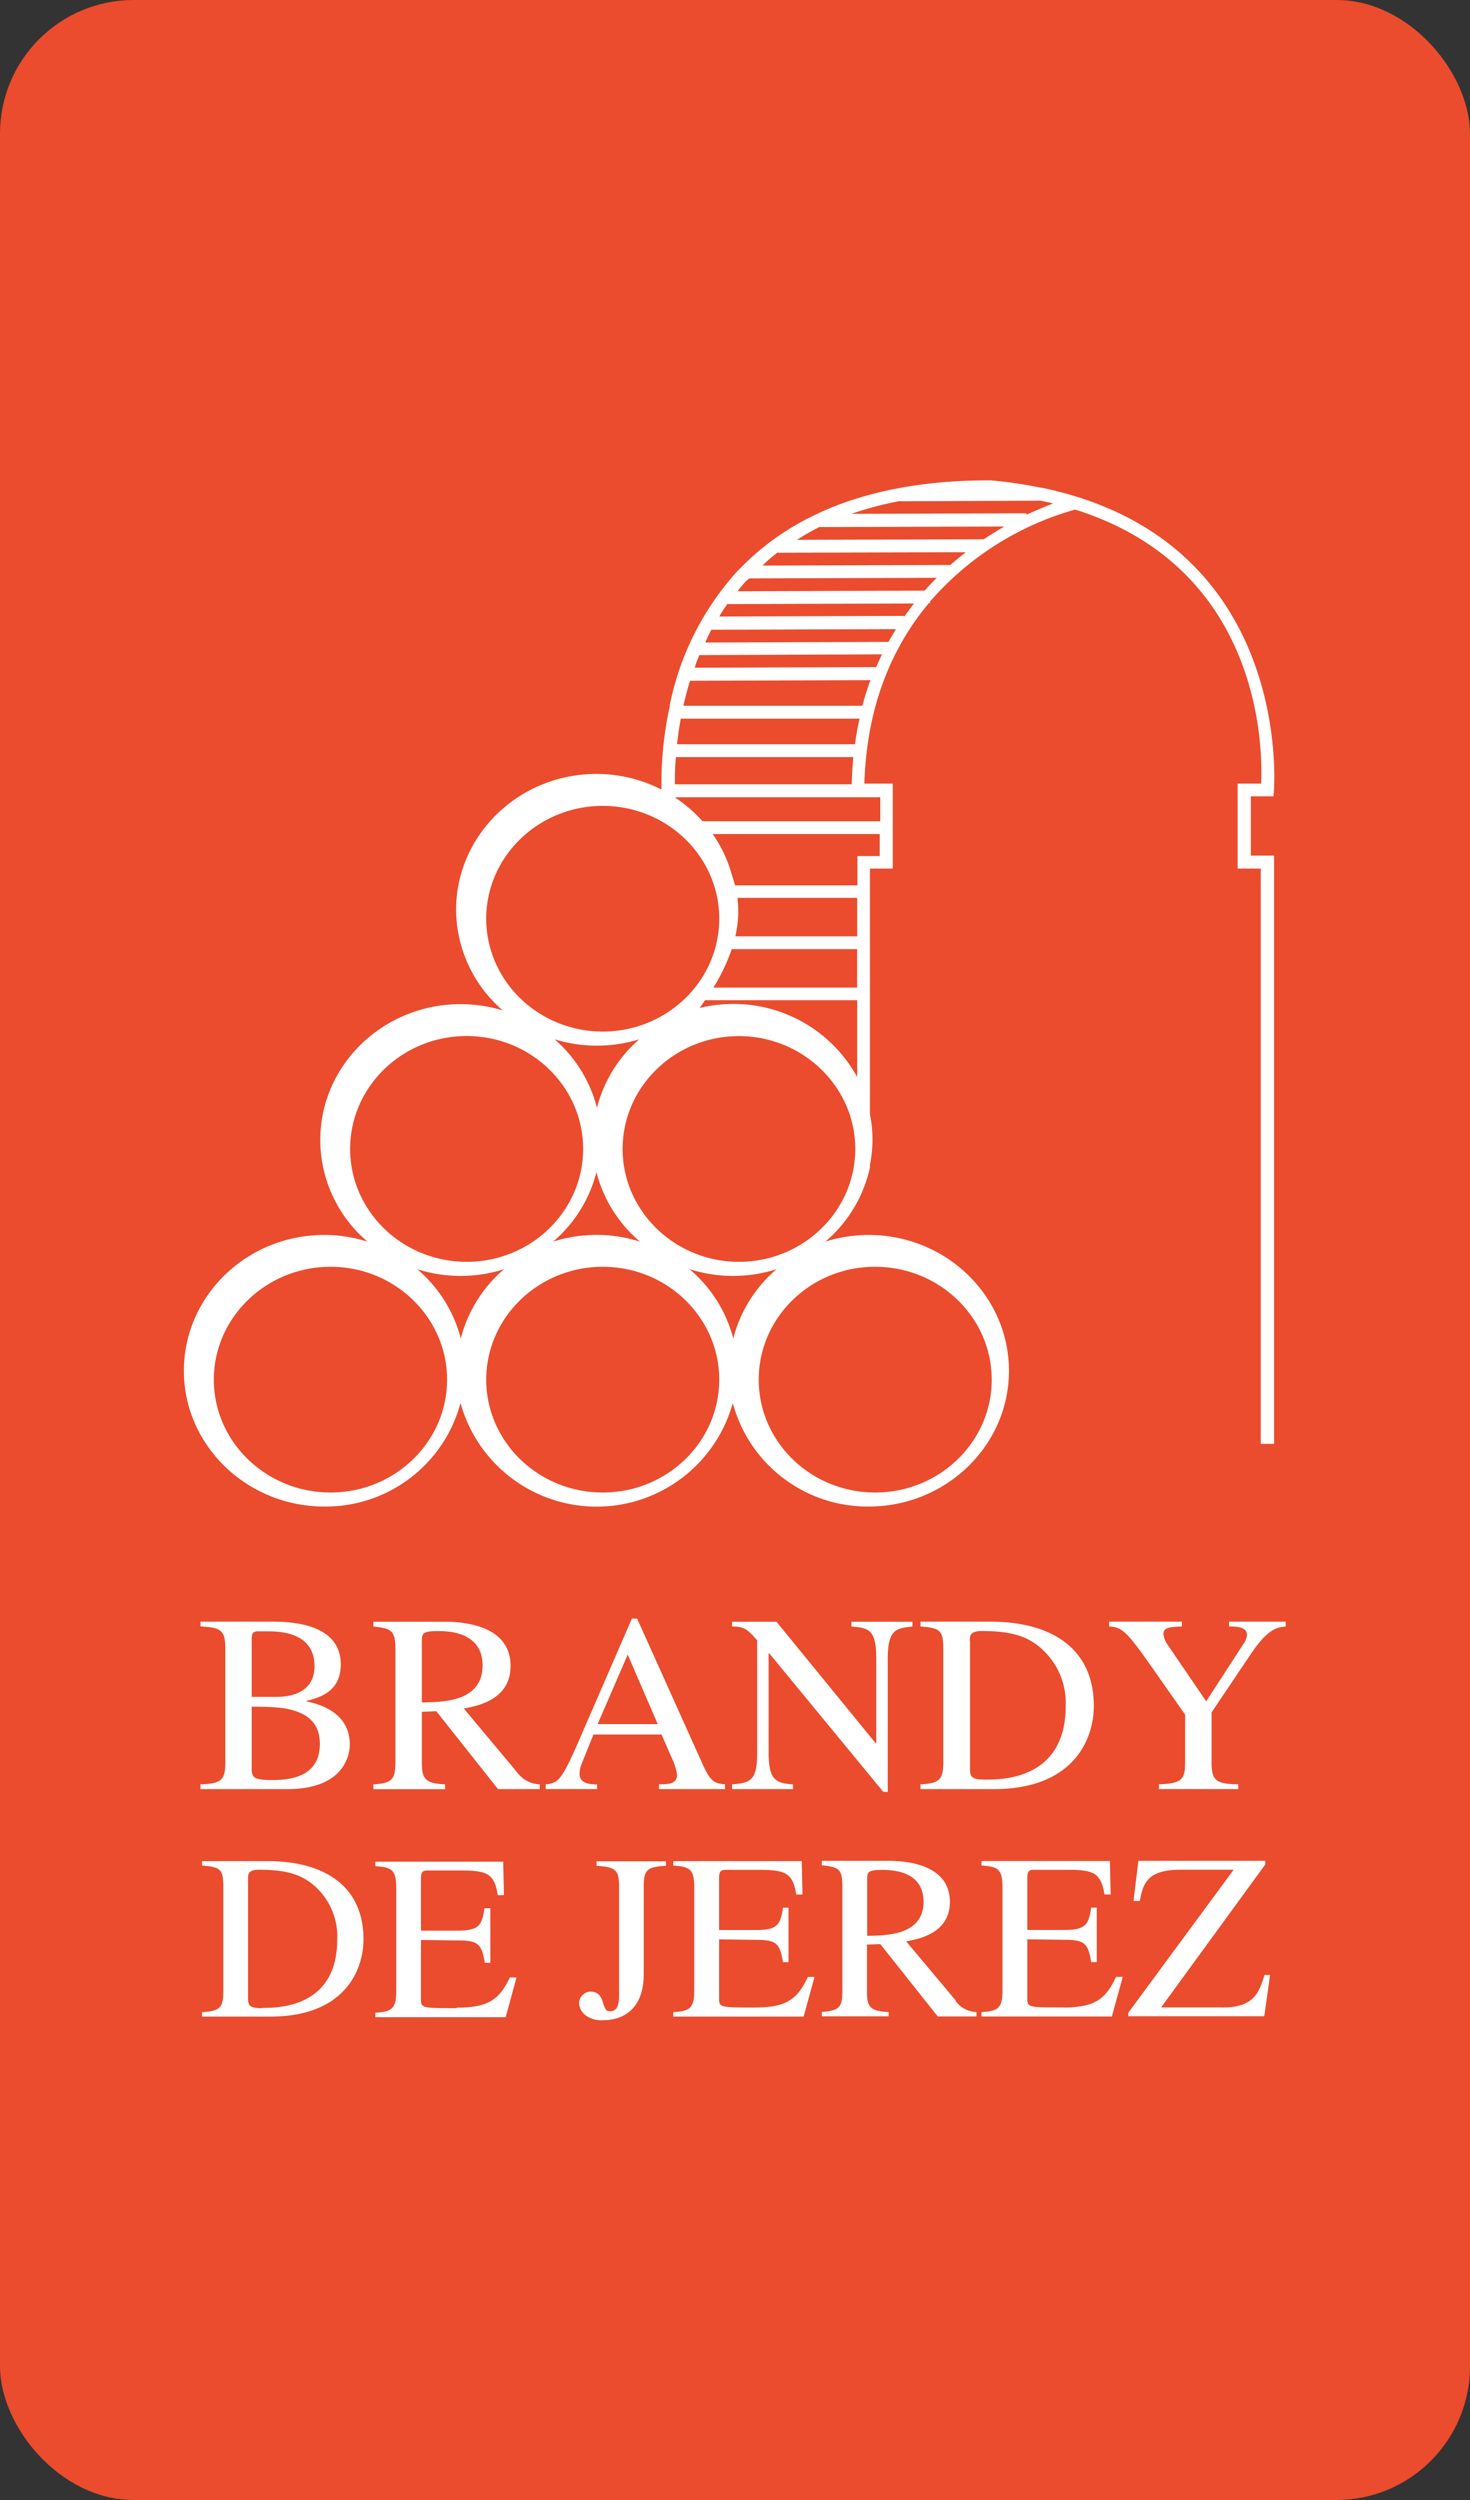 <svg id="Background" xmlns="http://www.w3.org/2000/svg" viewBox="0 0 220 374"><rect x="0" y="0" width="220" height="374" fill="#333333" stroke="none"/><defs><style>.cls-1{fill:#ea4c2d;}.cls-2{fill:#fff;}</style></defs><title>Esoes-BrandydeJerez-Logo</title><rect class="cls-1" width="220" height="374" rx="20" ry="20"/><path class="cls-2" d="M52.35,261c0-4-3.11-5.79-6.48-6.47v-0.08C47.61,254,51,253.21,51,249c0-5.86-6.79-6.4-10.17-6.4H30v0.72c3.17,0.15,3.72.61,3.72,3.41v16.8c0,2.68-.47,3.33-3.72,3.4v0.72h13C51.57,267.66,52.35,262.44,52.35,261ZM37.67,245.14c0-.56.08-1.09,0.86-1.09,0.38,0,.93,0,1.74,0,2.76,0,6.8.72,6.8,5.22s-4.62,4.58-5.71,4.58l-3.69,0v-8.7Zm0,19.57v-9.39c3.73,0,5,.19,6.29.57,2,0.6,3.91,1.85,3.91,5,0,5.07-4.69,5.41-7.25,5.41C38.38,266.26,37.67,266.11,37.67,264.71Zm39.74,0.45-8-9.57c2-.37,7-1.28,7-6.36,0-5.82-6.4-6.62-9.85-6.62H55.88v0.72c2.71,0.27,3.3.61,3.3,3.41v16.38c0,2.84-.15,3.64-3.3,3.82v0.72H66.62v-0.72c-3.09-.15-3.49-0.87-3.49-3.4v-7.46L65.3,256l9.23,11.65h6.25v-0.72A4.3,4.3,0,0,1,77.41,265.16ZM63.13,254.68v-9.31c0-1.1.36-1.36,2.41-1.36,1.59,0,6.68.12,6.68,5.15C72.21,254.57,66.38,254.64,63.13,254.68Zm26.24,12.26c-0.82,0-2.64,0-2.64-1.59a4.24,4.24,0,0,1,.3-1.44l1.79-4.43H99l1.59,3.63a8.58,8.58,0,0,1,.74,2.38c0,1.4-1.27,1.44-2.71,1.44v0.72h9.89v-0.72c-1.71-.11-2.26-0.53-3.49-3.3l-9.67-21.49H94.57l-8.07,18.58c-0.74,1.67-1.94,4.43-2.83,5.37a2.7,2.7,0,0,1-2,.83v0.72h7.69v-0.72Zm4.57-19.41,4.5,10.4h-9Zm21.19-.19,17.07,20.73h0.66v-19.9c0-4.43,1.25-4.58,3.69-4.84v-0.72h-9.13v0.72c2.64,0.19,3.72.49,3.72,4.84v12.64h-0.07l-14.87-18.2h-6.64v0.72c1.56,0,2.18.19,3.76,2.08v16.68c0,4.09-.81,4.66-3.76,4.84v0.72h9.12v-0.72c-2.83-.11-3.65-0.95-3.65-4.84V247.35h0.08Zm22.63,19.59v0.72h11c11.88,0,14.94-7.42,14.94-12.44,0-8.48-6.17-12.61-15.49-12.61H137.76v0.72c3,0.23,3.41.61,3.41,3.41v16.8C141.17,266.18,140.7,266.79,137.76,266.94Zm7.38-21.45c0-.76,0-1.48,1.82-1.48,4.88,0,7.06,1,8.92,2.65a10.86,10.86,0,0,1,3.61,8.58c0,11-9.55,11-12,11-1.86,0-2.32-.27-2.32-1.55V245.49Zm38.8-2.88v0.72c1.2,0,2.68.08,2.68,1.25a2.62,2.62,0,0,1-.55,1.4l-5.55,8.55-5.73-8.4a3.52,3.52,0,0,1-.67-1.63c0-1.06,1-1.09,2.76-1.17v-0.72H166v0.72c1.74,0.15,2.33.27,6.28,5.94l5.09,7.26v6.58c0,2.88-.12,3.75-3.93,3.82v0.72h11.88v-0.72c-3.49,0-4-.68-4-3.4v-7.34l5.75-8.55c2.67-4,4-4.16,5.35-4.31v-0.72h-8.5ZM40,278.42H30.24v0.67c2.78,0.21,3.18.56,3.18,3.16v15.6c0,2.46-.43,3-3.18,3.17v0.66H40.5c11,0,13.9-6.88,13.9-11.56C54.4,282.24,48.66,278.42,40,278.42Zm-0.72,22c-1.73,0-2.16-.25-2.16-1.44V281.08c0-.7,0-1.37,1.69-1.37,4.56,0,6.57.95,8.31,2.46a10.11,10.11,0,0,1,3.35,8C50.45,300.38,41.58,300.38,39.27,300.38Zm29.09,0c-5.37,0-5.37,0-5.37-1.48v-8.72l5.55,0.07c3,0,3.54.53,4,3.34h0.84v-8.15H72.51c-0.4,2.5-.75,3.34-4,3.34H63v-7.81c0-1.19.43-1.19,1.18-1.19H69c4,0,5,.56,5.49,3.69h0.93l-0.11-5H56.17v0.67c2.27,0.17,3.13.39,3.13,3.16v15.6c0,2.71-.83,3-3.13,3.17v0.66H75.68l1.62-5.94h-1C74.68,299.29,72.88,300.34,68.36,300.34Zm20.92-21.29c2.93,0.17,3.36.67,3.36,3.17v16.27c0,1.83-.55,2.32-1.41,2.32-1.37,0-.47-2.95-2.92-2.95a1.79,1.79,0,0,0-1.66,1.72,2.55,2.55,0,0,0,.79,1.68,3.9,3.9,0,0,0,2.83.88c1,0,6.06-.11,6.06-6.93v-13c0-2.6.51-3,3.32-3.17v-0.67H89.28v0.67ZM113,300.32c-5.38,0-5.38,0-5.38-1.47v-8.72l5.56,0.07c3,0,3.54.53,4,3.34h0.83v-8.15h-0.83c-0.39,2.5-.76,3.34-4,3.34h-5.56v-7.8c0-1.2.43-1.2,1.2-1.2h4.87c4,0,4.94.56,5.49,3.69h0.92l-0.11-5H100.76v0.67c2.28,0.17,3.14.38,3.14,3.17v15.6c0,2.71-.83,3-3.14,3.16v0.66h19.51l1.63-5.93h-1C119.28,299.26,117.47,300.32,113,300.32Zm30.07-1-7.45-8.89c1.85-.35,6.54-1.2,6.54-5.9,0-5.41-6-6.15-9.18-6.15H123v0.67c2.53,0.24,3.07.56,3.07,3.17v15.21c0,2.63-.14,3.37-3.07,3.55v0.66h10V301c-2.89-.14-3.25-0.81-3.25-3.16v-6.93l2-.07,8.59,10.82h5.8V301A4,4,0,0,1,143,299.33Zm-13.29-9.73V281c0-1,.32-1.26,2.24-1.26,1.48,0,6.2.11,6.2,4.78C138.19,289.49,132.78,289.56,129.75,289.6Zm29.35,10.72c-5.38,0-5.38,0-5.38-1.47v-8.72l5.56,0.07c3,0,3.54.53,4,3.34h0.83v-8.15h-0.83c-0.39,2.5-.76,3.34-4,3.34h-5.56v-7.8c0-1.2.43-1.2,1.19-1.2h4.88c4,0,4.94.56,5.48,3.69h0.92l-0.11-5H146.89v0.67c2.28,0.17,3.14.38,3.14,3.17v15.6c0,2.71-.83,3-3.14,3.16v0.66H166.4l1.63-5.93h-1C165.41,299.26,163.6,300.32,159.1,300.32Zm23.92,0h-9.28l15.6-21.4v-0.53h-19l-0.73,6h0.94c0.47-2.35.9-4.67,6.05-4.67h8l-15.77,21.4v0.52h20.35l0.87-6.18h-0.83C188.44,298,187.75,300.32,183,300.32ZM48.55,225.38a20.89,20.89,0,0,0,20.37-15.49,21.14,21.14,0,0,0,40.75,0A20.89,20.89,0,0,0,130,225.38c11.57,0,21-9.11,21-20.31s-9.41-20.32-21-20.32a21.53,21.53,0,0,0-6.48,1,20.18,20.18,0,0,0,6.67-11.08h0s0-.17,0-0.37a19.17,19.17,0,0,0,0-7.64V129.94h3.42V117.23h-4.25c0.36-12.14,4.49-20.84,9.65-27h0.17V90A44.84,44.84,0,0,1,160.9,76.23c27.91,8.79,28.09,35.67,27.84,41h-3.52v12.71h3.46V216h2V128H187.2v-8.87h3.38l0.08-.87c0-.4,2.95-37.42-34.71-45.29v0h-0.13a67.19,67.19,0,0,0-7.53-1.11H148c-16,0-28.33,4.28-36.76,12.7h0v0c-0.3.3-.6,0.59-0.89,0.89a42.15,42.15,0,0,0-10.12,20.08h0v0.16A53.3,53.3,0,0,0,99,118.12a21.4,21.4,0,0,0-9.74-2.34c-11.58,0-21,9.12-21,20.33a20,20,0,0,0,7,15.06,21.54,21.54,0,0,0-6.33-.95c-11.58,0-21,9.12-21,20.33A20,20,0,0,0,55,185.75a21.53,21.53,0,0,0-6.48-1c-11.57,0-21,9.11-21,20.32S37,225.38,48.55,225.38Zm13.89-35.51a21.46,21.46,0,0,0,13,0,20.21,20.21,0,0,0-6.48,10.37A20.21,20.21,0,0,0,62.44,189.87Zm27.77,33.41c-9.62,0-17.44-7.57-17.44-16.88s7.82-16.89,17.44-16.89,17.43,7.58,17.43,16.89S99.82,223.28,90.21,223.28Zm5.57-37.53a21.47,21.47,0,0,0-13,0,20.21,20.21,0,0,0,6.48-10.38A20.21,20.21,0,0,0,95.78,185.75ZM83,155.48a21.6,21.6,0,0,0,12.67,0,20.2,20.2,0,0,0-6.33,10.25A20.2,20.2,0,0,0,83,155.48Zm20.22,34.39a21.47,21.47,0,0,0,13,0,20.21,20.21,0,0,0-6.48,10.37A20.21,20.21,0,0,0,103.19,189.87Zm27.76-.36c9.62,0,17.44,7.58,17.44,16.89s-7.82,16.88-17.44,16.88-17.43-7.57-17.43-16.88S121.34,189.51,130.95,189.51Zm-20.37-.74c-9.61,0-17.43-7.58-17.43-16.89S101,155,110.57,155,128,162.57,128,171.88,120.19,188.77,110.57,188.77Zm17.71-27.58a21.09,21.09,0,0,0-18.62-11,21.56,21.56,0,0,0-5,.6c0.27-.38.55-0.77,0.82-1.16h22.77v11.53Zm0-13.45H106.77a27.94,27.94,0,0,0,2.74-5.75h18.77v5.75Zm0-7.67H110.05a16.78,16.78,0,0,0,.32-5.75h17.92v5.75Zm3.42-12h-3.42v4.38H110c-0.13-.52-0.28-1-0.47-1.57a19.93,19.93,0,0,0-2.87-6.11h25V128Zm0-8.81v3.6H105.14a20.94,20.94,0,0,0-4.06-3.51v-0.08h30.63Zm3-44.27v0l21-.09c0.63,0.13,1.26.27,1.87,0.42-1.09.41-2.45,1-4,1.68V76.79l-26.19.08A51.78,51.78,0,0,1,134.68,74.95Zm-12,3.86,27.57-.08c-1,.57-2,1.2-3.09,1.91l-27.95.08A39.1,39.1,0,0,1,122.7,78.8Zm-6.3,3.84,28.11-.08q-1.16.89-2.31,1.91l-28.12.09C114.82,83.89,115.59,83.24,116.4,82.64Zm-4.61,4.13,0.29-.29,28.07-.09c-0.61.61-1.22,1.25-1.81,1.92l-28,.09C110.83,87.84,111.3,87.3,111.79,86.77Zm-2.9,3.55,27.85-.09q-0.75,1-1.47,2V92.14l-27.66.09C108,91.58,108.44,90.95,108.89,90.31Zm-2.4,3.84,27.56-.09q-0.57.93-1.12,1.91l-27.41.09C105.83,95.42,106.15,94.78,106.49,94.15ZM104.66,98L132,97.89q-0.45.93-.87,1.91l-27.16.09C104.15,99.26,104.4,98.62,104.66,98Zm-1.39,3.84,27-.09q-0.68,1.84-1.21,3.83H102.28C102.55,104.34,102.88,103.09,103.28,101.81Zm-1.39,5.67h26.76q-0.41,1.85-.69,3.83H101.33C101.46,110.11,101.64,108.82,101.89,107.48Zm-0.73,5.75h26.57c-0.13,1.31-.22,2.68-0.25,4.07H101C101,116.2,101,114.82,101.16,113.23ZM72.77,137.44c0-9.31,7.82-16.88,17.44-16.88s17.43,7.57,17.43,16.88-7.82,16.88-17.43,16.88S72.77,146.75,72.77,137.44ZM52.4,171.88c0-9.31,7.82-16.89,17.44-16.89s17.43,7.58,17.43,16.89-7.82,16.89-17.43,16.89S52.4,181.19,52.4,171.88Zm-2.93,17.63c9.62,0,17.44,7.58,17.44,16.89s-7.82,16.88-17.44,16.88S32,215.71,32,206.4,39.85,189.51,49.47,189.51Z"/></svg>